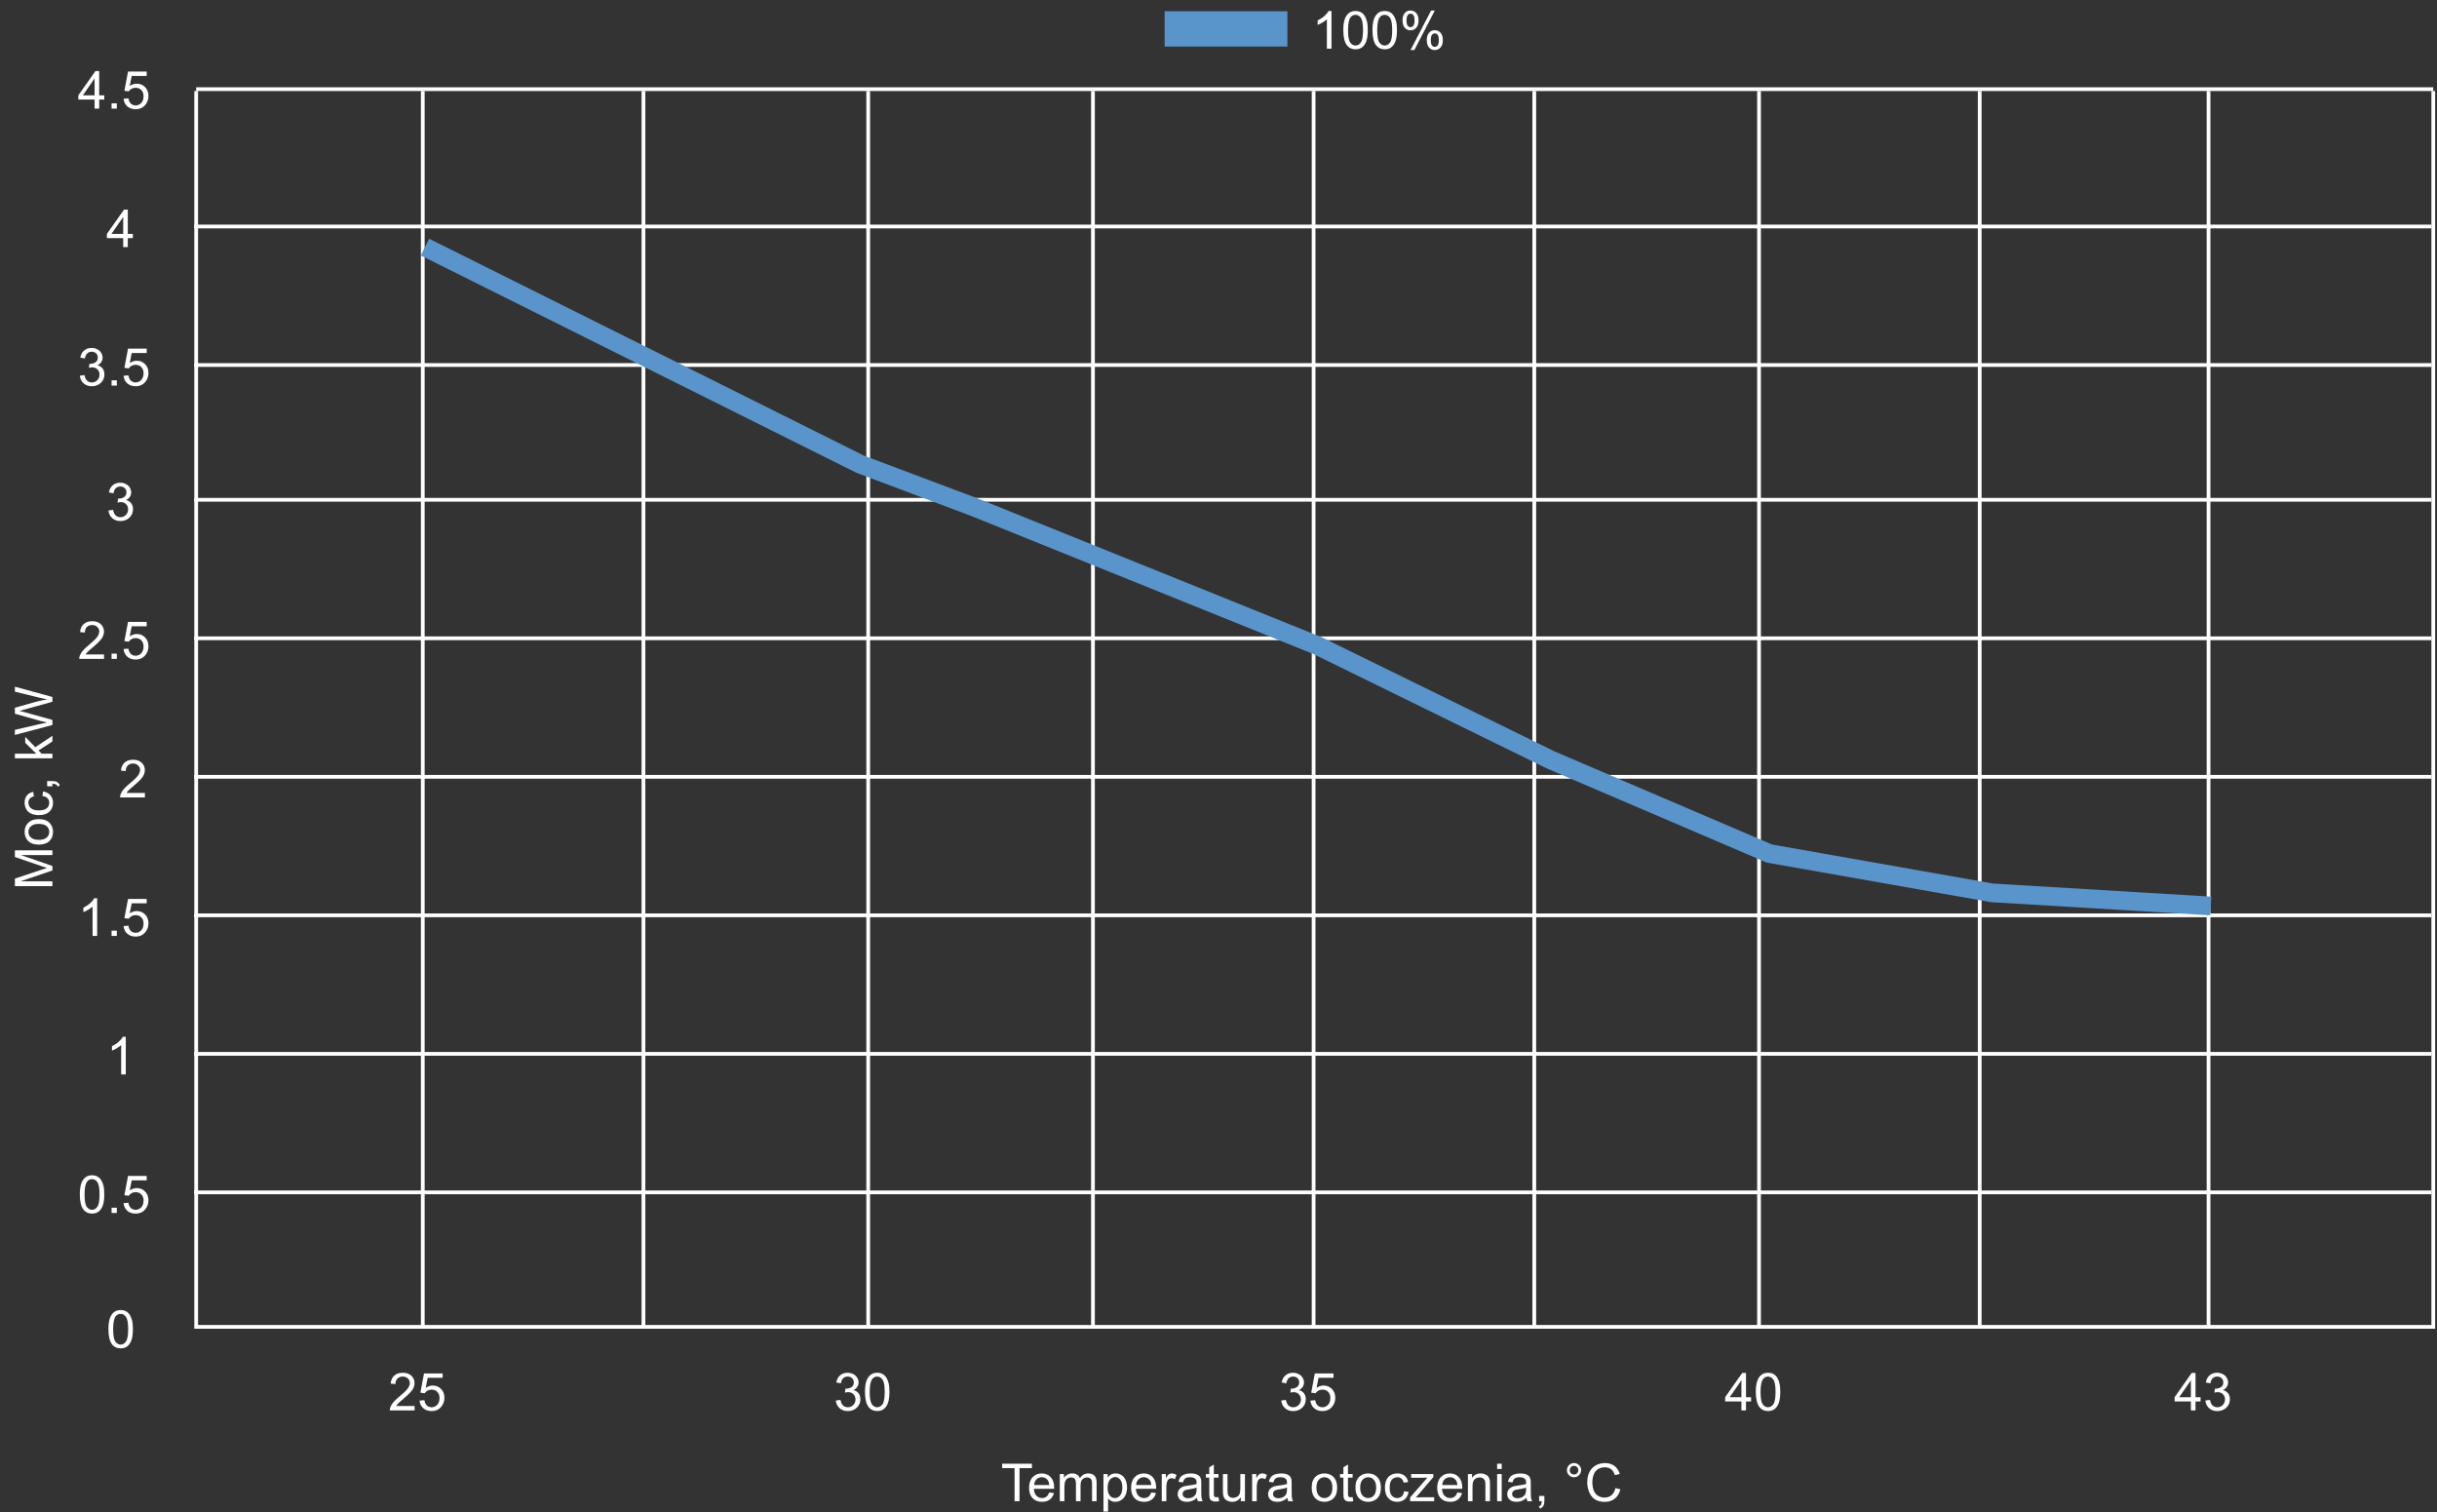 <svg width="651" height="404" viewBox="0 0 651 404" fill="none" xmlns="http://www.w3.org/2000/svg">
<rect x="0" y="0" width="651" height="404" fill="#333333" stroke="none"/>
<path d="M14 236.695L3.979 236.695L3.979 234.699L11.074 232.327C11.735 232.108 12.229 231.949 12.558 231.848C12.193 231.734 11.658 231.557 10.951 231.315L3.979 228.916L3.979 227.132L14 227.132L14 228.41L5.612 228.41L14 231.322L14 232.518L5.469 235.417L14 235.417L14 236.695ZM10.37 225.607C9.026 225.607 8.03 225.233 7.383 224.486C6.845 223.862 6.576 223.101 6.576 222.203C6.576 221.205 6.904 220.389 7.561 219.756C8.212 219.122 9.115 218.805 10.268 218.805C11.202 218.805 11.938 218.947 12.476 219.229C13.009 219.507 13.424 219.915 13.72 220.453C14.016 220.986 14.164 221.569 14.164 222.203C14.164 223.219 13.838 224.042 13.187 224.671C12.535 225.295 11.596 225.607 10.37 225.607ZM10.37 224.343C11.3 224.343 11.997 224.14 12.462 223.734C12.922 223.329 13.152 222.818 13.152 222.203C13.152 221.592 12.92 221.084 12.455 220.678C11.99 220.273 11.282 220.07 10.329 220.07C9.431 220.07 8.752 220.275 8.292 220.685C7.827 221.091 7.595 221.597 7.595 222.203C7.595 222.818 7.825 223.329 8.285 223.734C8.745 224.14 9.44 224.343 10.37 224.343ZM11.341 212.619L11.498 211.409C12.332 211.541 12.986 211.881 13.46 212.427C13.929 212.97 14.164 213.637 14.164 214.43C14.164 215.424 13.841 216.224 13.193 216.83C12.542 217.431 11.61 217.732 10.398 217.732C9.614 217.732 8.928 217.602 8.34 217.343C7.752 217.083 7.312 216.689 7.021 216.16C6.724 215.627 6.576 215.048 6.576 214.424C6.576 213.635 6.777 212.99 7.178 212.489C7.574 211.988 8.139 211.666 8.873 211.525L9.058 212.721C8.57 212.835 8.203 213.038 7.957 213.33C7.711 213.617 7.588 213.966 7.588 214.376C7.588 214.996 7.811 215.499 8.258 215.886C8.7 216.274 9.402 216.468 10.363 216.468C11.338 216.468 12.047 216.281 12.489 215.907C12.931 215.533 13.152 215.046 13.152 214.444C13.152 213.961 13.004 213.558 12.708 213.234C12.412 212.911 11.956 212.705 11.341 212.619ZM14 210.035L12.599 210.035L12.599 208.634L14 208.634C14.515 208.634 14.93 208.725 15.244 208.907C15.563 209.089 15.809 209.379 15.982 209.775L15.456 210.117C15.342 209.857 15.174 209.666 14.95 209.543C14.731 209.42 14.415 209.351 14 209.338L14 210.035ZM14 202.556L3.979 202.556L3.979 201.326L9.693 201.326L6.74 198.414L6.74 196.821L9.434 199.596L14 196.541L14 198.058L10.288 200.458L11.122 201.326L14 201.326L14 202.556ZM14 193.656L3.979 196.315L3.979 194.955L10.548 193.43C11.236 193.266 11.92 193.125 12.599 193.007C11.528 192.751 10.91 192.601 10.746 192.555L3.979 190.648L3.979 189.049L9.051 187.613C10.309 187.253 11.491 186.993 12.599 186.834C11.965 186.706 11.238 186.54 10.418 186.335L3.979 184.762L3.979 183.429L14 186.177L14 187.456L6.364 189.568C5.726 189.746 5.334 189.851 5.188 189.883C5.649 189.987 6.041 190.085 6.364 190.177L14 192.302L14 193.656Z" fill="white"/>
<line x1="52.398" y1="23.813" x2="650" y2="23.813" stroke="white"/>
<path d="M355.681 13H354.45V5.159C354.154 5.441 353.764 5.724 353.281 6.007C352.803 6.289 352.372 6.501 351.989 6.642V5.453C352.677 5.129 353.279 4.737 353.794 4.277C354.309 3.817 354.674 3.37 354.888 2.937H355.681V13ZM358.839 8.057C358.839 6.872 358.96 5.92 359.201 5.2C359.447 4.475 359.81 3.917 360.288 3.525C360.771 3.133 361.377 2.937 362.106 2.937C362.644 2.937 363.116 3.047 363.521 3.265C363.927 3.48 364.262 3.792 364.526 4.202C364.791 4.607 364.998 5.104 365.148 5.692C365.299 6.275 365.374 7.064 365.374 8.057C365.374 9.233 365.253 10.183 365.012 10.908C364.77 11.628 364.408 12.186 363.925 12.583C363.446 12.975 362.84 13.171 362.106 13.171C361.14 13.171 360.382 12.824 359.83 12.132C359.169 11.298 358.839 9.94 358.839 8.057ZM360.104 8.057C360.104 9.703 360.295 10.799 360.678 11.345C361.065 11.888 361.541 12.159 362.106 12.159C362.672 12.159 363.146 11.886 363.528 11.339C363.916 10.792 364.109 9.698 364.109 8.057C364.109 6.408 363.916 5.312 363.528 4.769C363.146 4.227 362.667 3.956 362.093 3.956C361.528 3.956 361.076 4.195 360.739 4.674C360.315 5.284 360.104 6.412 360.104 8.057ZM366.632 8.057C366.632 6.872 366.753 5.92 366.994 5.2C367.24 4.475 367.603 3.917 368.081 3.525C368.564 3.133 369.17 2.937 369.899 2.937C370.437 2.937 370.909 3.047 371.314 3.265C371.72 3.48 372.055 3.792 372.319 4.202C372.584 4.607 372.791 5.104 372.941 5.692C373.092 6.275 373.167 7.064 373.167 8.057C373.167 9.233 373.046 10.183 372.805 10.908C372.563 11.628 372.201 12.186 371.718 12.583C371.239 12.975 370.633 13.171 369.899 13.171C368.933 13.171 368.174 12.824 367.623 12.132C366.962 11.298 366.632 9.94 366.632 8.057ZM367.896 8.057C367.896 9.703 368.088 10.799 368.471 11.345C368.858 11.888 369.334 12.159 369.899 12.159C370.465 12.159 370.938 11.886 371.321 11.339C371.709 10.792 371.902 9.698 371.902 8.057C371.902 6.408 371.709 5.312 371.321 4.769C370.938 4.227 370.46 3.956 369.886 3.956C369.321 3.956 368.869 4.195 368.532 4.674C368.108 5.284 367.896 6.412 367.896 8.057ZM374.657 5.385C374.657 4.669 374.837 4.061 375.197 3.559C375.557 3.058 376.079 2.807 376.763 2.807C377.392 2.807 377.911 3.033 378.321 3.484C378.736 3.931 378.943 4.589 378.943 5.46C378.943 6.307 378.734 6.961 378.314 7.422C377.9 7.877 377.387 8.105 376.776 8.105C376.17 8.105 375.664 7.88 375.259 7.428C374.858 6.977 374.657 6.296 374.657 5.385ZM376.797 3.655C376.492 3.655 376.236 3.787 376.031 4.052C375.831 4.316 375.73 4.801 375.73 5.508C375.73 6.15 375.833 6.604 376.038 6.868C376.243 7.128 376.496 7.258 376.797 7.258C377.107 7.258 377.362 7.125 377.562 6.861C377.768 6.597 377.87 6.114 377.87 5.412C377.87 4.765 377.768 4.311 377.562 4.052C377.357 3.787 377.102 3.655 376.797 3.655ZM376.804 13.369L382.286 2.807H383.284L377.822 13.369H376.804ZM381.138 10.648C381.138 9.928 381.318 9.32 381.678 8.823C382.038 8.322 382.562 8.071 383.25 8.071C383.879 8.071 384.398 8.297 384.809 8.748C385.223 9.194 385.431 9.853 385.431 10.723C385.431 11.571 385.221 12.225 384.802 12.685C384.387 13.141 383.872 13.369 383.257 13.369C382.651 13.369 382.145 13.143 381.739 12.692C381.338 12.236 381.138 11.555 381.138 10.648ZM383.284 8.919C382.974 8.919 382.717 9.051 382.512 9.315C382.311 9.58 382.211 10.065 382.211 10.771C382.211 11.409 382.313 11.86 382.519 12.125C382.724 12.389 382.977 12.521 383.277 12.521C383.592 12.521 383.849 12.389 384.05 12.125C384.255 11.86 384.357 11.377 384.357 10.675C384.357 10.028 384.255 9.575 384.05 9.315C383.845 9.051 383.59 8.919 383.284 8.919Z" fill="white"/>
<rect x="311.109" y="3" width="32.797" height="9.442" fill="#5994CA"/>
<line x1="51.905" y1="60.5" x2="649.508" y2="60.5" stroke="white"/>
<line x1="52.404" y1="24.313" x2="52.404" y2="354.927" stroke="white"/>
<line x1="112.937" y1="24.313" x2="112.937" y2="354.927" stroke="white"/>
<line x1="171.883" y1="24.313" x2="171.883" y2="354.927" stroke="white"/>
<line x1="231.922" y1="24.313" x2="231.922" y2="354.927" stroke="white"/>
<line x1="291.96" y1="24.313" x2="291.96" y2="354.927" stroke="white"/>
<line x1="350.906" y1="24.313" x2="350.906" y2="354.927" stroke="white"/>
<line x1="409.854" y1="24.313" x2="409.854" y2="354.927" stroke="white"/>
<line x1="469.892" y1="24.313" x2="469.892" y2="354.927" stroke="white"/>
<line x1="528.839" y1="24.313" x2="528.839" y2="354.927" stroke="white"/>
<line x1="589.969" y1="24.313" x2="589.969" y2="354.927" stroke="white"/>
<line x1="650.007" y1="24.313" x2="650.007" y2="354.927" stroke="white"/>
<line x1="51.905" y1="97.5" x2="649.508" y2="97.5" stroke="white"/>
<line x1="51.905" y1="133.5" x2="649.508" y2="133.5" stroke="white"/>
<line x1="51.905" y1="170.5" x2="649.508" y2="170.5" stroke="white"/>
<line x1="51.905" y1="207.5" x2="649.508" y2="207.5" stroke="white"/>
<line x1="51.905" y1="244.5" x2="649.508" y2="244.5" stroke="white"/>
<line x1="51.905" y1="281.5" x2="649.508" y2="281.5" stroke="white"/>
<line x1="51.905" y1="318.5" x2="649.508" y2="318.5" stroke="white"/>
<line x1="52.398" y1="354.427" x2="650" y2="354.427" stroke="white"/>
<path d="M113.527 66L229.784 124L260.349 135.5L352.044 172.5L414.265 203L472.666 228L532.159 238.5L590.56 242" stroke="#5994CA" stroke-width="5"/>
<path d="M28.964 355.057C28.964 353.872 29.085 352.92 29.326 352.2C29.572 351.475 29.935 350.917 30.413 350.525C30.896 350.133 31.502 349.937 32.231 349.937C32.769 349.937 33.241 350.047 33.647 350.265C34.052 350.48 34.387 350.792 34.651 351.202C34.916 351.608 35.123 352.104 35.273 352.692C35.424 353.275 35.499 354.064 35.499 355.057C35.499 356.233 35.378 357.183 35.137 357.908C34.895 358.628 34.533 359.186 34.05 359.583C33.571 359.975 32.965 360.171 32.231 360.171C31.265 360.171 30.506 359.824 29.955 359.132C29.294 358.298 28.964 356.94 28.964 355.057ZM30.229 355.057C30.229 356.703 30.42 357.799 30.803 358.345C31.19 358.888 31.666 359.159 32.231 359.159C32.797 359.159 33.27 358.885 33.653 358.339C34.041 357.792 34.234 356.698 34.234 355.057C34.234 353.408 34.041 352.312 33.653 351.769C33.27 351.227 32.792 350.956 32.218 350.956C31.653 350.956 31.201 351.195 30.864 351.674C30.44 352.284 30.229 353.412 30.229 355.057Z" fill="white"/>
<path d="M21.322 319.057C21.322 317.872 21.443 316.92 21.685 316.2C21.931 315.475 22.293 314.917 22.771 314.525C23.255 314.133 23.861 313.937 24.59 313.937C25.128 313.937 25.599 314.047 26.005 314.265C26.41 314.48 26.745 314.792 27.01 315.202C27.274 315.608 27.481 316.104 27.632 316.692C27.782 317.275 27.857 318.064 27.857 319.057C27.857 320.233 27.737 321.183 27.495 321.908C27.254 322.628 26.891 323.186 26.408 323.583C25.93 323.975 25.324 324.171 24.59 324.171C23.624 324.171 22.865 323.824 22.314 323.132C21.653 322.298 21.322 320.94 21.322 319.057ZM22.587 319.057C22.587 320.703 22.778 321.799 23.161 322.345C23.549 322.888 24.025 323.159 24.59 323.159C25.155 323.159 25.629 322.885 26.012 322.339C26.399 321.792 26.593 320.698 26.593 319.057C26.593 317.408 26.399 316.312 26.012 315.769C25.629 315.227 25.15 314.956 24.576 314.956C24.011 314.956 23.56 315.195 23.223 315.674C22.799 316.284 22.587 317.412 22.587 319.057ZM29.806 324V322.598H31.207V324H29.806ZM33.012 321.375L34.304 321.265C34.399 321.894 34.62 322.368 34.967 322.687C35.318 323.002 35.739 323.159 36.231 323.159C36.824 323.159 37.325 322.936 37.735 322.489C38.145 322.042 38.351 321.45 38.351 320.712C38.351 320.01 38.152 319.456 37.756 319.051C37.364 318.645 36.849 318.442 36.211 318.442C35.815 318.442 35.457 318.533 35.138 318.716C34.819 318.893 34.568 319.126 34.386 319.413L33.23 319.262L34.201 314.115H39.185V315.291H35.185L34.645 317.984C35.247 317.565 35.878 317.355 36.539 317.355C37.414 317.355 38.152 317.658 38.754 318.264C39.355 318.871 39.656 319.65 39.656 320.602C39.656 321.509 39.392 322.293 38.863 322.954C38.221 323.765 37.343 324.171 36.231 324.171C35.32 324.171 34.575 323.915 33.996 323.405C33.422 322.895 33.094 322.218 33.012 321.375Z" fill="white"/>
<path d="M110.751 375.565V376.747H104.127C104.118 376.451 104.166 376.166 104.271 375.893C104.439 375.442 104.708 374.997 105.077 374.56C105.451 374.122 105.989 373.616 106.69 373.042C107.78 372.149 108.516 371.443 108.898 370.923C109.281 370.399 109.473 369.905 109.473 369.44C109.473 368.952 109.297 368.542 108.946 368.209C108.6 367.872 108.146 367.703 107.586 367.703C106.993 367.703 106.52 367.881 106.164 368.237C105.809 368.592 105.629 369.084 105.624 369.713L104.359 369.583C104.446 368.64 104.772 367.922 105.337 367.43C105.902 366.933 106.661 366.685 107.613 366.685C108.575 366.685 109.336 366.951 109.896 367.485C110.457 368.018 110.737 368.679 110.737 369.467C110.737 369.868 110.655 370.262 110.491 370.65C110.327 371.037 110.054 371.445 109.671 371.873C109.293 372.302 108.661 372.89 107.777 373.637C107.039 374.257 106.565 374.678 106.355 374.902C106.146 375.12 105.973 375.341 105.836 375.565H110.751ZM112.077 374.122L113.369 374.013C113.465 374.642 113.686 375.116 114.032 375.435C114.383 375.749 114.805 375.906 115.297 375.906C115.889 375.906 116.391 375.683 116.801 375.237C117.211 374.79 117.416 374.198 117.416 373.459C117.416 372.757 117.218 372.204 116.821 371.798C116.429 371.392 115.914 371.19 115.276 371.19C114.88 371.19 114.522 371.281 114.203 371.463C113.884 371.641 113.633 371.873 113.451 372.16L112.296 372.01L113.267 366.863H118.25V368.038H114.251L113.711 370.732C114.312 370.312 114.944 370.103 115.604 370.103C116.479 370.103 117.218 370.406 117.819 371.012C118.421 371.618 118.722 372.397 118.722 373.35C118.722 374.257 118.457 375.041 117.929 375.701C117.286 376.513 116.409 376.918 115.297 376.918C114.385 376.918 113.64 376.663 113.062 376.153C112.487 375.642 112.159 374.965 112.077 374.122Z" fill="white"/>
<path d="M223.276 374.102L224.507 373.938C224.648 374.635 224.887 375.139 225.225 375.448C225.566 375.754 225.981 375.906 226.469 375.906C227.048 375.906 227.535 375.706 227.932 375.305C228.333 374.904 228.533 374.407 228.533 373.815C228.533 373.25 228.349 372.785 227.979 372.42C227.61 372.051 227.141 371.866 226.571 371.866C226.339 371.866 226.049 371.912 225.703 372.003L225.84 370.923C225.922 370.932 225.988 370.937 226.038 370.937C226.562 370.937 227.034 370.8 227.453 370.527C227.872 370.253 228.082 369.832 228.082 369.262C228.082 368.811 227.929 368.437 227.624 368.141C227.319 367.845 226.924 367.697 226.441 367.697C225.963 367.697 225.564 367.847 225.245 368.148C224.926 368.448 224.721 368.9 224.63 369.501L223.399 369.282C223.55 368.458 223.892 367.82 224.425 367.368C224.958 366.913 225.621 366.685 226.414 366.685C226.961 366.685 227.465 366.803 227.925 367.04C228.385 367.273 228.736 367.592 228.978 367.997C229.224 368.403 229.347 368.834 229.347 369.289C229.347 369.722 229.23 370.116 228.998 370.472C228.766 370.827 228.422 371.11 227.966 371.32C228.558 371.456 229.019 371.741 229.347 372.174C229.675 372.602 229.839 373.14 229.839 373.787C229.839 374.662 229.52 375.405 228.882 376.016C228.244 376.622 227.437 376.925 226.462 376.925C225.582 376.925 224.851 376.663 224.268 376.139C223.689 375.615 223.358 374.936 223.276 374.102ZM231.062 371.805C231.062 370.62 231.183 369.668 231.425 368.948C231.671 368.223 232.033 367.665 232.512 367.273C232.995 366.881 233.601 366.685 234.33 366.685C234.868 366.685 235.34 366.794 235.745 367.013C236.151 367.227 236.486 367.539 236.75 367.949C237.014 368.355 237.222 368.852 237.372 369.44C237.522 370.023 237.598 370.811 237.598 371.805C237.598 372.981 237.477 373.931 237.235 374.656C236.994 375.376 236.632 375.934 236.148 376.33C235.67 376.722 235.064 376.918 234.33 376.918C233.364 376.918 232.605 376.572 232.054 375.879C231.393 375.045 231.062 373.687 231.062 371.805ZM232.327 371.805C232.327 373.45 232.519 374.546 232.901 375.093C233.289 375.635 233.765 375.906 234.33 375.906C234.895 375.906 235.369 375.633 235.752 375.086C236.139 374.539 236.333 373.446 236.333 371.805C236.333 370.155 236.139 369.059 235.752 368.517C235.369 367.975 234.891 367.703 234.316 367.703C233.751 367.703 233.3 367.943 232.963 368.421C232.539 369.032 232.327 370.16 232.327 371.805Z" fill="white"/>
<path d="M342.262 374.102L343.492 373.938C343.633 374.635 343.873 375.139 344.21 375.448C344.552 375.754 344.966 375.906 345.454 375.906C346.033 375.906 346.521 375.706 346.917 375.305C347.318 374.904 347.519 374.407 347.519 373.815C347.519 373.25 347.334 372.785 346.965 372.42C346.596 372.051 346.126 371.866 345.557 371.866C345.324 371.866 345.035 371.912 344.688 372.003L344.825 370.923C344.907 370.932 344.973 370.937 345.023 370.937C345.548 370.937 346.019 370.8 346.438 370.527C346.858 370.253 347.067 369.832 347.067 369.262C347.067 368.811 346.915 368.437 346.609 368.141C346.304 367.845 345.91 367.697 345.427 367.697C344.948 367.697 344.549 367.847 344.23 368.148C343.911 368.448 343.706 368.9 343.615 369.501L342.385 369.282C342.535 368.458 342.877 367.82 343.41 367.368C343.943 366.913 344.606 366.685 345.399 366.685C345.946 366.685 346.45 366.803 346.91 367.04C347.37 367.273 347.721 367.592 347.963 367.997C348.209 368.403 348.332 368.834 348.332 369.289C348.332 369.722 348.216 370.116 347.983 370.472C347.751 370.827 347.407 371.11 346.951 371.32C347.544 371.456 348.004 371.741 348.332 372.174C348.66 372.602 348.824 373.14 348.824 373.787C348.824 374.662 348.505 375.405 347.867 376.016C347.229 376.622 346.423 376.925 345.447 376.925C344.568 376.925 343.836 376.663 343.253 376.139C342.674 375.615 342.344 374.936 342.262 374.102ZM350.048 374.122L351.34 374.013C351.436 374.642 351.657 375.116 352.003 375.435C352.354 375.749 352.775 375.906 353.268 375.906C353.86 375.906 354.361 375.683 354.771 375.237C355.182 374.79 355.387 374.198 355.387 373.459C355.387 372.757 355.188 372.204 354.792 371.798C354.4 371.392 353.885 371.19 353.247 371.19C352.851 371.19 352.493 371.281 352.174 371.463C351.855 371.641 351.604 371.873 351.422 372.16L350.267 372.01L351.237 366.863H356.221V368.038H352.222L351.682 370.732C352.283 370.312 352.914 370.103 353.575 370.103C354.45 370.103 355.188 370.406 355.79 371.012C356.392 371.618 356.692 372.397 356.692 373.35C356.692 374.257 356.428 375.041 355.899 375.701C355.257 376.513 354.38 376.918 353.268 376.918C352.356 376.918 351.611 376.663 351.032 376.153C350.458 375.642 350.13 374.965 350.048 374.122Z" fill="white"/>
<path d="M465.185 376.747V374.348H460.837V373.22L465.41 366.726H466.415V373.22H467.769V374.348H466.415V376.747H465.185ZM465.185 373.22V368.701L462.047 373.22H465.185ZM469.033 371.805C469.033 370.62 469.154 369.668 469.396 368.948C469.642 368.223 470.004 367.665 470.482 367.273C470.965 366.881 471.572 366.685 472.301 366.685C472.839 366.685 473.31 366.794 473.716 367.013C474.121 367.227 474.456 367.539 474.721 367.949C474.985 368.355 475.192 368.852 475.343 369.44C475.493 370.023 475.568 370.811 475.568 371.805C475.568 372.981 475.448 373.931 475.206 374.656C474.965 375.376 474.602 375.934 474.119 376.33C473.641 376.722 473.035 376.918 472.301 376.918C471.335 376.918 470.576 376.572 470.024 375.879C469.364 375.045 469.033 373.687 469.033 371.805ZM470.298 371.805C470.298 373.45 470.489 374.546 470.872 375.093C471.259 375.635 471.736 375.906 472.301 375.906C472.866 375.906 473.34 375.633 473.723 375.086C474.11 374.539 474.304 373.446 474.304 371.805C474.304 370.155 474.11 369.059 473.723 368.517C473.34 367.975 472.861 367.703 472.287 367.703C471.722 367.703 471.271 367.943 470.934 368.421C470.51 369.032 470.298 370.16 470.298 371.805Z" fill="white"/>
<path d="M585.261 376.747V374.348H580.913V373.22L585.486 366.726H586.491V373.22H587.845V374.348H586.491V376.747H585.261ZM585.261 373.22V368.701L582.123 373.22H585.261ZM589.116 374.102L590.347 373.938C590.488 374.635 590.727 375.139 591.064 375.448C591.406 375.754 591.821 375.906 592.309 375.906C592.887 375.906 593.375 375.706 593.771 375.305C594.173 374.904 594.373 374.407 594.373 373.815C594.373 373.25 594.188 372.785 593.819 372.42C593.45 372.051 592.981 371.866 592.411 371.866C592.179 371.866 591.889 371.912 591.543 372.003L591.68 370.923C591.762 370.932 591.828 370.937 591.878 370.937C592.402 370.937 592.874 370.8 593.293 370.527C593.712 370.253 593.922 369.832 593.922 369.262C593.922 368.811 593.769 368.437 593.464 368.141C593.159 367.845 592.764 367.697 592.281 367.697C591.803 367.697 591.404 367.847 591.085 368.148C590.766 368.448 590.561 368.9 590.47 369.501L589.239 369.282C589.39 368.458 589.731 367.82 590.265 367.368C590.798 366.913 591.461 366.685 592.254 366.685C592.801 366.685 593.304 366.803 593.765 367.04C594.225 367.273 594.576 367.592 594.817 367.997C595.063 368.403 595.187 368.834 595.187 369.289C595.187 369.722 595.07 370.116 594.838 370.472C594.605 370.827 594.261 371.11 593.806 371.32C594.398 371.456 594.858 371.741 595.187 372.174C595.515 372.602 595.679 373.14 595.679 373.787C595.679 374.662 595.36 375.405 594.722 376.016C594.084 376.622 593.277 376.925 592.302 376.925C591.422 376.925 590.691 376.663 590.107 376.139C589.529 375.615 589.198 374.936 589.116 374.102Z" fill="white"/>
<path d="M27.789 174.817V176H21.165C21.156 175.704 21.204 175.419 21.309 175.145C21.477 174.694 21.746 174.25 22.115 173.812C22.489 173.375 23.027 172.869 23.729 172.295C24.818 171.401 25.554 170.695 25.936 170.176C26.319 169.651 26.511 169.157 26.511 168.692C26.511 168.205 26.335 167.794 25.984 167.462C25.638 167.124 25.185 166.956 24.624 166.956C24.032 166.956 23.558 167.134 23.202 167.489C22.847 167.844 22.667 168.337 22.662 168.966L21.398 168.836C21.484 167.892 21.81 167.175 22.375 166.682C22.94 166.186 23.699 165.937 24.651 165.937C25.613 165.937 26.374 166.204 26.935 166.737C27.495 167.27 27.775 167.931 27.775 168.719C27.775 169.121 27.693 169.515 27.529 169.902C27.365 170.289 27.092 170.697 26.709 171.126C26.331 171.554 25.7 172.142 24.815 172.889C24.077 173.509 23.603 173.931 23.394 174.154C23.184 174.373 23.011 174.594 22.874 174.817H27.789ZM29.806 176V174.598H31.207V176H29.806ZM33.012 173.375L34.304 173.265C34.399 173.894 34.62 174.368 34.967 174.687C35.318 175.002 35.739 175.159 36.231 175.159C36.824 175.159 37.325 174.936 37.735 174.489C38.145 174.042 38.351 173.45 38.351 172.712C38.351 172.01 38.152 171.456 37.756 171.051C37.364 170.645 36.849 170.442 36.211 170.442C35.815 170.442 35.457 170.533 35.138 170.716C34.819 170.893 34.568 171.126 34.386 171.413L33.23 171.262L34.201 166.115H39.185V167.291H35.185L34.645 169.984C35.247 169.565 35.878 169.355 36.539 169.355C37.414 169.355 38.152 169.658 38.754 170.264C39.355 170.871 39.656 171.65 39.656 172.602C39.656 173.509 39.392 174.293 38.863 174.954C38.221 175.765 37.343 176.171 36.231 176.171C35.32 176.171 34.575 175.915 33.996 175.405C33.422 174.895 33.094 174.218 33.012 173.375Z" fill="white"/>
<path d="M28.971 136.354L30.201 136.19C30.342 136.887 30.582 137.391 30.919 137.701C31.261 138.006 31.675 138.159 32.163 138.159C32.742 138.159 33.23 137.958 33.626 137.557C34.027 137.156 34.227 136.66 34.227 136.067C34.227 135.502 34.043 135.037 33.674 134.673C33.305 134.303 32.835 134.119 32.266 134.119C32.033 134.119 31.744 134.164 31.398 134.256L31.534 133.176C31.616 133.185 31.682 133.189 31.732 133.189C32.257 133.189 32.728 133.052 33.148 132.779C33.567 132.506 33.776 132.084 33.776 131.514C33.776 131.063 33.624 130.69 33.318 130.393C33.013 130.097 32.619 129.949 32.136 129.949C31.657 129.949 31.259 130.099 30.939 130.4C30.62 130.701 30.415 131.152 30.324 131.754L29.094 131.535C29.244 130.71 29.586 130.072 30.119 129.621C30.652 129.165 31.315 128.937 32.108 128.937C32.655 128.937 33.159 129.056 33.619 129.293C34.079 129.525 34.43 129.844 34.672 130.25C34.918 130.655 35.041 131.086 35.041 131.542C35.041 131.975 34.925 132.369 34.692 132.724C34.46 133.08 34.116 133.362 33.66 133.572C34.253 133.709 34.713 133.994 35.041 134.427C35.369 134.855 35.533 135.393 35.533 136.04C35.533 136.915 35.214 137.658 34.576 138.268C33.938 138.874 33.132 139.177 32.156 139.177C31.277 139.177 30.545 138.915 29.962 138.391C29.383 137.867 29.053 137.188 28.971 136.354Z" fill="white"/>
<path d="M32.908 66V63.6H28.561V62.472L33.134 55.978H34.139V62.472H35.492V63.6H34.139V66H32.908ZM32.908 62.472V57.954L29.77 62.472H32.908Z" fill="white"/>
<path d="M21.329 100.354L22.56 100.19C22.701 100.887 22.94 101.391 23.277 101.701C23.619 102.006 24.034 102.159 24.521 102.159C25.1 102.159 25.588 101.958 25.984 101.557C26.385 101.156 26.586 100.66 26.586 100.067C26.586 99.502 26.401 99.037 26.032 98.673C25.663 98.303 25.194 98.119 24.624 98.119C24.392 98.119 24.102 98.165 23.756 98.256L23.893 97.175C23.975 97.185 24.041 97.189 24.091 97.189C24.615 97.189 25.087 97.052 25.506 96.779C25.925 96.506 26.135 96.084 26.135 95.514C26.135 95.063 25.982 94.689 25.677 94.393C25.371 94.097 24.977 93.949 24.494 93.949C24.016 93.949 23.617 94.099 23.298 94.4C22.979 94.701 22.774 95.152 22.683 95.754L21.452 95.535C21.602 94.71 21.944 94.072 22.477 93.621C23.011 93.165 23.674 92.937 24.467 92.937C25.014 92.937 25.517 93.056 25.977 93.293C26.438 93.525 26.789 93.844 27.03 94.25C27.276 94.655 27.399 95.086 27.399 95.542C27.399 95.975 27.283 96.369 27.051 96.724C26.818 97.08 26.474 97.362 26.019 97.572C26.611 97.709 27.071 97.994 27.399 98.427C27.727 98.855 27.892 99.393 27.892 100.04C27.892 100.915 27.573 101.658 26.935 102.268C26.297 102.874 25.49 103.177 24.515 103.177C23.635 103.177 22.904 102.915 22.32 102.391C21.741 101.867 21.411 101.188 21.329 100.354ZM29.806 103V101.598H31.207V103H29.806ZM33.012 100.375L34.304 100.265C34.399 100.894 34.62 101.368 34.967 101.687C35.318 102.002 35.739 102.159 36.231 102.159C36.824 102.159 37.325 101.936 37.735 101.489C38.145 101.042 38.351 100.45 38.351 99.712C38.351 99.01 38.152 98.456 37.756 98.05C37.364 97.645 36.849 97.442 36.211 97.442C35.815 97.442 35.457 97.533 35.138 97.716C34.819 97.893 34.568 98.126 34.386 98.413L33.23 98.263L34.201 93.115H39.185V94.291H35.185L34.645 96.984C35.247 96.565 35.878 96.355 36.539 96.355C37.414 96.355 38.152 96.658 38.754 97.264C39.355 97.871 39.656 98.65 39.656 99.602C39.656 100.509 39.392 101.293 38.863 101.954C38.221 102.765 37.343 103.171 36.231 103.171C35.32 103.171 34.575 102.915 33.996 102.405C33.422 101.895 33.094 101.218 33.012 100.375Z" fill="white"/>
<path d="M25.267 29V26.6H20.919V25.472L25.492 18.978H26.497V25.472H27.851V26.6H26.497V29H25.267ZM25.267 25.472V20.954L22.129 25.472H25.267ZM29.806 29V27.598H31.207V29H29.806ZM33.012 26.375L34.304 26.265C34.399 26.894 34.62 27.368 34.967 27.687C35.318 28.002 35.739 28.159 36.231 28.159C36.824 28.159 37.325 27.936 37.735 27.489C38.145 27.042 38.351 26.45 38.351 25.712C38.351 25.01 38.152 24.456 37.756 24.05C37.364 23.645 36.849 23.442 36.211 23.442C35.815 23.442 35.457 23.533 35.138 23.716C34.819 23.893 34.568 24.126 34.386 24.413L33.23 24.262L34.201 19.115H39.185V20.291H35.185L34.645 22.984C35.247 22.565 35.878 22.355 36.539 22.355C37.414 22.355 38.152 22.658 38.754 23.264C39.355 23.87 39.656 24.65 39.656 25.602C39.656 26.509 39.392 27.293 38.863 27.954C38.221 28.765 37.343 29.171 36.231 29.171C35.32 29.171 34.575 28.915 33.996 28.405C33.422 27.895 33.094 27.218 33.012 26.375Z" fill="white"/>
<path d="M38.705 211.817V213H32.081C32.072 212.704 32.12 212.419 32.225 212.145C32.393 211.694 32.662 211.25 33.031 210.812C33.405 210.375 33.943 209.869 34.645 209.295C35.734 208.401 36.47 207.695 36.852 207.176C37.235 206.651 37.427 206.157 37.427 205.692C37.427 205.205 37.251 204.794 36.9 204.462C36.554 204.124 36.101 203.956 35.54 203.956C34.948 203.956 34.474 204.134 34.118 204.489C33.763 204.844 33.583 205.337 33.578 205.966L32.313 205.836C32.4 204.892 32.726 204.175 33.291 203.682C33.856 203.186 34.615 202.937 35.567 202.937C36.529 202.937 37.29 203.204 37.851 203.737C38.411 204.27 38.691 204.931 38.691 205.719C38.691 206.121 38.609 206.515 38.445 206.902C38.281 207.289 38.008 207.697 37.625 208.126C37.247 208.554 36.616 209.142 35.731 209.889C34.993 210.509 34.519 210.931 34.31 211.154C34.1 211.373 33.927 211.594 33.79 211.817H38.705Z" fill="white"/>
<path d="M25.957 250H24.727V242.159C24.43 242.441 24.041 242.724 23.558 243.007C23.079 243.289 22.648 243.501 22.266 243.642V242.453C22.954 242.129 23.555 241.737 24.07 241.277C24.585 240.817 24.95 240.37 25.164 239.937H25.957V250ZM29.806 250V248.598H31.207V250H29.806ZM33.012 247.375L34.304 247.265C34.399 247.894 34.62 248.368 34.967 248.687C35.318 249.002 35.739 249.159 36.231 249.159C36.824 249.159 37.325 248.936 37.735 248.489C38.145 248.042 38.351 247.45 38.351 246.712C38.351 246.01 38.152 245.456 37.756 245.051C37.364 244.645 36.849 244.442 36.211 244.442C35.815 244.442 35.457 244.533 35.138 244.716C34.819 244.893 34.568 245.126 34.386 245.413L33.23 245.262L34.201 240.115H39.185V241.291H35.185L34.645 243.984C35.247 243.565 35.878 243.355 36.539 243.355C37.414 243.355 38.152 243.658 38.754 244.264C39.355 244.871 39.656 245.65 39.656 246.602C39.656 247.509 39.392 248.293 38.863 248.954C38.221 249.765 37.343 250.171 36.231 250.171C35.32 250.171 34.575 249.915 33.996 249.405C33.422 248.895 33.094 248.218 33.012 247.375Z" fill="white"/>
<path d="M33.599 287H32.368V279.159C32.072 279.441 31.682 279.724 31.199 280.007C30.721 280.289 30.29 280.501 29.907 280.642V279.453C30.595 279.129 31.197 278.737 31.712 278.277C32.227 277.817 32.592 277.37 32.806 276.937H33.599V287Z" fill="white"/>
<path d="M271.02 401V392.161H267.718V390.978H275.662V392.161H272.346V401H271.02ZM280.283 398.662L281.554 398.819C281.354 399.562 280.982 400.138 280.44 400.549C279.898 400.959 279.205 401.164 278.362 401.164C277.3 401.164 276.457 400.838 275.833 400.186C275.213 399.53 274.903 398.612 274.903 397.431C274.903 396.21 275.217 395.262 275.846 394.588C276.475 393.913 277.291 393.576 278.294 393.576C279.264 393.576 280.057 393.906 280.673 394.567C281.288 395.228 281.595 396.158 281.595 397.356C281.595 397.429 281.593 397.538 281.589 397.684H276.175C276.22 398.482 276.446 399.093 276.851 399.516C277.257 399.94 277.763 400.152 278.369 400.152C278.82 400.152 279.205 400.034 279.524 399.797C279.843 399.56 280.096 399.181 280.283 398.662ZM276.243 396.673H280.297C280.242 396.062 280.087 395.604 279.832 395.299C279.44 394.825 278.932 394.588 278.307 394.588C277.742 394.588 277.266 394.777 276.879 395.155C276.496 395.533 276.284 396.039 276.243 396.673ZM283.106 401V393.74H284.207V394.759C284.435 394.403 284.738 394.118 285.116 393.904C285.494 393.685 285.925 393.576 286.408 393.576C286.946 393.576 287.385 393.688 287.727 393.911C288.074 394.134 288.317 394.446 288.459 394.847C289.033 394 289.78 393.576 290.701 393.576C291.421 393.576 291.975 393.776 292.362 394.177C292.749 394.574 292.943 395.187 292.943 396.016V401H291.719V396.427C291.719 395.934 291.678 395.581 291.596 395.367C291.519 395.148 291.375 394.973 291.166 394.841C290.956 394.708 290.71 394.642 290.427 394.642C289.917 394.642 289.493 394.813 289.156 395.155C288.819 395.492 288.65 396.035 288.65 396.782V401H287.42V396.283C287.42 395.736 287.319 395.326 287.119 395.052C286.918 394.779 286.59 394.642 286.134 394.642C285.788 394.642 285.467 394.733 285.171 394.916C284.879 395.098 284.667 395.365 284.535 395.716C284.403 396.066 284.337 396.572 284.337 397.233V401H283.106ZM294.768 403.782V393.74H295.889V394.683C296.154 394.314 296.452 394.038 296.785 393.856C297.118 393.669 297.521 393.576 297.995 393.576C298.615 393.576 299.161 393.735 299.635 394.054C300.109 394.373 300.467 394.825 300.709 395.408C300.95 395.987 301.071 396.622 301.071 397.315C301.071 398.058 300.937 398.728 300.668 399.325C300.403 399.917 300.016 400.373 299.506 400.692C299 401.007 298.467 401.164 297.906 401.164C297.496 401.164 297.127 401.077 296.799 400.904C296.475 400.731 296.208 400.512 295.999 400.248V403.782H294.768ZM295.883 397.411C295.883 398.345 296.072 399.036 296.45 399.482C296.828 399.929 297.286 400.152 297.824 400.152C298.371 400.152 298.838 399.922 299.225 399.462C299.617 398.997 299.813 398.279 299.813 397.308C299.813 396.383 299.622 395.691 299.239 395.23C298.861 394.77 298.407 394.54 297.879 394.54C297.355 394.54 296.89 394.786 296.484 395.278C296.083 395.766 295.883 396.477 295.883 397.411ZM307.531 398.662L308.802 398.819C308.602 399.562 308.231 400.138 307.688 400.549C307.146 400.959 306.453 401.164 305.61 401.164C304.548 401.164 303.705 400.838 303.081 400.186C302.461 399.53 302.151 398.612 302.151 397.431C302.151 396.21 302.466 395.262 303.094 394.588C303.723 393.913 304.539 393.576 305.542 393.576C306.512 393.576 307.305 393.906 307.921 394.567C308.536 395.228 308.843 396.158 308.843 397.356C308.843 397.429 308.841 397.538 308.837 397.684H303.423C303.468 398.482 303.694 399.093 304.099 399.516C304.505 399.94 305.011 400.152 305.617 400.152C306.068 400.152 306.453 400.034 306.772 399.797C307.091 399.56 307.344 399.181 307.531 398.662ZM303.491 396.673H307.545C307.49 396.062 307.335 395.604 307.08 395.299C306.688 394.825 306.18 394.588 305.555 394.588C304.99 394.588 304.514 394.777 304.127 395.155C303.744 395.533 303.532 396.039 303.491 396.673ZM310.341 401V393.74H311.448V394.841C311.731 394.326 311.99 393.986 312.227 393.822C312.469 393.658 312.733 393.576 313.02 393.576C313.435 393.576 313.856 393.708 314.285 393.972L313.861 395.114C313.56 394.936 313.259 394.847 312.959 394.847C312.69 394.847 312.448 394.929 312.234 395.094C312.02 395.253 311.867 395.476 311.776 395.763C311.639 396.201 311.571 396.679 311.571 397.199V401H310.341ZM319.754 400.104C319.298 400.492 318.858 400.765 318.434 400.925C318.015 401.084 317.564 401.164 317.081 401.164C316.283 401.164 315.67 400.97 315.242 400.583C314.814 400.191 314.599 399.692 314.599 399.086C314.599 398.73 314.679 398.407 314.839 398.115C315.003 397.819 315.215 397.582 315.474 397.404C315.739 397.226 316.035 397.092 316.363 397.001C316.605 396.937 316.969 396.875 317.457 396.816C318.45 396.698 319.182 396.556 319.651 396.392C319.656 396.224 319.658 396.117 319.658 396.071C319.658 395.57 319.542 395.217 319.309 395.011C318.995 394.733 318.528 394.594 317.908 394.594C317.329 394.594 316.901 394.697 316.623 394.902C316.349 395.103 316.147 395.46 316.014 395.975L314.811 395.811C314.921 395.296 315.101 394.882 315.351 394.567C315.602 394.248 315.964 394.004 316.438 393.836C316.912 393.663 317.461 393.576 318.086 393.576C318.705 393.576 319.209 393.649 319.596 393.795C319.984 393.941 320.269 394.125 320.451 394.348C320.633 394.567 320.761 394.845 320.834 395.182C320.875 395.392 320.895 395.77 320.895 396.317V397.958C320.895 399.102 320.92 399.826 320.97 400.132C321.025 400.432 321.13 400.722 321.285 401H320C319.872 400.745 319.79 400.446 319.754 400.104ZM319.651 397.356C319.204 397.538 318.535 397.693 317.641 397.821C317.135 397.894 316.778 397.976 316.568 398.067C316.358 398.158 316.197 398.293 316.083 398.47C315.969 398.644 315.912 398.837 315.912 399.052C315.912 399.38 316.035 399.653 316.281 399.872C316.532 400.091 316.896 400.2 317.375 400.2C317.849 400.2 318.27 400.097 318.639 399.892C319.008 399.683 319.28 399.398 319.453 399.038C319.585 398.76 319.651 398.35 319.651 397.807V397.356ZM325.496 399.899L325.674 400.986C325.327 401.059 325.017 401.095 324.744 401.095C324.297 401.095 323.951 401.025 323.705 400.884C323.459 400.742 323.286 400.558 323.185 400.33C323.085 400.097 323.035 399.612 323.035 398.874V394.697H322.133V393.74H323.035V391.942L324.258 391.204V393.74H325.496V394.697H324.258V398.942C324.258 399.293 324.279 399.519 324.32 399.619C324.366 399.719 324.436 399.799 324.532 399.858C324.632 399.917 324.773 399.947 324.956 399.947C325.092 399.947 325.272 399.931 325.496 399.899ZM331.464 401V399.933C330.898 400.754 330.131 401.164 329.16 401.164C328.731 401.164 328.33 401.082 327.957 400.918C327.588 400.754 327.312 400.549 327.13 400.302C326.952 400.052 326.827 399.747 326.754 399.386C326.703 399.145 326.678 398.762 326.678 398.238V393.74H327.909V397.766C327.909 398.409 327.934 398.842 327.984 399.065C328.062 399.389 328.226 399.644 328.476 399.831C328.727 400.013 329.037 400.104 329.406 400.104C329.775 400.104 330.121 400.011 330.445 399.824C330.769 399.633 330.996 399.375 331.129 399.052C331.265 398.723 331.334 398.249 331.334 397.63V393.74H332.564V401H331.464ZM334.485 401V393.74H335.592V394.841C335.875 394.326 336.135 393.986 336.372 393.822C336.613 393.658 336.878 393.576 337.165 393.576C337.579 393.576 338.001 393.708 338.429 393.972L338.006 395.114C337.705 394.936 337.404 394.847 337.103 394.847C336.834 394.847 336.593 394.929 336.379 395.094C336.164 395.253 336.012 395.476 335.921 395.763C335.784 396.201 335.716 396.679 335.716 397.199V401H334.485ZM343.898 400.104C343.442 400.492 343.003 400.765 342.579 400.925C342.16 401.084 341.708 401.164 341.225 401.164C340.428 401.164 339.815 400.97 339.386 400.583C338.958 400.191 338.744 399.692 338.744 399.086C338.744 398.73 338.824 398.407 338.983 398.115C339.147 397.819 339.359 397.582 339.619 397.404C339.883 397.226 340.179 397.092 340.508 397.001C340.749 396.937 341.114 396.875 341.601 396.816C342.595 396.698 343.326 396.556 343.796 396.392C343.8 396.224 343.802 396.117 343.802 396.071C343.802 395.57 343.686 395.217 343.454 395.011C343.139 394.733 342.672 394.594 342.052 394.594C341.474 394.594 341.045 394.697 340.767 394.902C340.494 395.103 340.291 395.46 340.159 395.975L338.956 395.811C339.065 395.296 339.245 394.882 339.496 394.567C339.746 394.248 340.109 394.004 340.583 393.836C341.057 393.663 341.606 393.576 342.23 393.576C342.85 393.576 343.354 393.649 343.741 393.795C344.128 393.941 344.413 394.125 344.595 394.348C344.778 394.567 344.905 394.845 344.978 395.182C345.019 395.392 345.04 395.77 345.04 396.317V397.958C345.04 399.102 345.065 399.826 345.115 400.132C345.17 400.432 345.274 400.722 345.429 401H344.144C344.017 400.745 343.935 400.446 343.898 400.104ZM343.796 397.356C343.349 397.538 342.679 397.693 341.786 397.821C341.28 397.894 340.922 397.976 340.713 398.067C340.503 398.158 340.341 398.293 340.227 398.47C340.113 398.644 340.056 398.837 340.056 399.052C340.056 399.38 340.179 399.653 340.425 399.872C340.676 400.091 341.041 400.2 341.519 400.2C341.993 400.2 342.415 400.097 342.784 399.892C343.153 399.683 343.424 399.398 343.597 399.038C343.73 398.76 343.796 398.35 343.796 397.807V397.356ZM350.392 397.37C350.392 396.025 350.766 395.03 351.513 394.383C352.138 393.845 352.899 393.576 353.797 393.576C354.795 393.576 355.61 393.904 356.244 394.56C356.877 395.212 357.194 396.114 357.194 397.267C357.194 398.202 357.053 398.938 356.77 399.475C356.492 400.009 356.084 400.423 355.547 400.719C355.013 401.016 354.43 401.164 353.797 401.164C352.78 401.164 351.958 400.838 351.329 400.186C350.704 399.535 350.392 398.596 350.392 397.37ZM351.657 397.37C351.657 398.3 351.86 398.997 352.265 399.462C352.671 399.922 353.181 400.152 353.797 400.152C354.407 400.152 354.915 399.92 355.321 399.455C355.727 398.99 355.929 398.281 355.929 397.329C355.929 396.431 355.724 395.752 355.314 395.292C354.909 394.827 354.403 394.594 353.797 394.594C353.181 394.594 352.671 394.825 352.265 395.285C351.86 395.745 351.657 396.44 351.657 397.37ZM361.33 399.899L361.508 400.986C361.161 401.059 360.851 401.095 360.578 401.095C360.131 401.095 359.785 401.025 359.539 400.884C359.293 400.742 359.12 400.558 359.019 400.33C358.919 400.097 358.869 399.612 358.869 398.874V394.697H357.967V393.74H358.869V391.942L360.092 391.204V393.74H361.33V394.697H360.092V398.942C360.092 399.293 360.113 399.519 360.154 399.619C360.2 399.719 360.27 399.799 360.366 399.858C360.466 399.917 360.607 399.947 360.79 399.947C360.926 399.947 361.106 399.931 361.33 399.899ZM362.082 397.37C362.082 396.025 362.455 395.03 363.203 394.383C363.827 393.845 364.588 393.576 365.486 393.576C366.484 393.576 367.3 393.904 367.933 394.56C368.567 395.212 368.883 396.114 368.883 397.267C368.883 398.202 368.742 398.938 368.46 399.475C368.182 400.009 367.774 400.423 367.236 400.719C366.703 401.016 366.12 401.164 365.486 401.164C364.47 401.164 363.647 400.838 363.018 400.186C362.394 399.535 362.082 398.596 362.082 397.37ZM363.346 397.37C363.346 398.3 363.549 398.997 363.955 399.462C364.36 399.922 364.871 400.152 365.486 400.152C366.097 400.152 366.605 399.92 367.01 399.455C367.416 398.99 367.619 398.281 367.619 397.329C367.619 396.431 367.414 395.752 367.004 395.292C366.598 394.827 366.092 394.594 365.486 394.594C364.871 394.594 364.36 394.825 363.955 395.285C363.549 395.745 363.346 396.44 363.346 397.37ZM375.07 398.341L376.28 398.498C376.148 399.332 375.808 399.986 375.261 400.46C374.719 400.929 374.051 401.164 373.258 401.164C372.265 401.164 371.465 400.84 370.859 400.193C370.258 399.541 369.957 398.609 369.957 397.397C369.957 396.613 370.087 395.927 370.346 395.34C370.606 394.752 371 394.312 371.529 394.02C372.062 393.724 372.641 393.576 373.265 393.576C374.054 393.576 374.699 393.776 375.2 394.177C375.701 394.574 376.022 395.139 376.164 395.873L374.967 396.057C374.854 395.57 374.651 395.203 374.359 394.957C374.072 394.711 373.723 394.588 373.313 394.588C372.693 394.588 372.19 394.811 371.802 395.258C371.415 395.7 371.221 396.401 371.221 397.363C371.221 398.338 371.408 399.047 371.782 399.489C372.156 399.931 372.643 400.152 373.245 400.152C373.728 400.152 374.131 400.004 374.455 399.708C374.778 399.412 374.983 398.956 375.07 398.341ZM376.683 401V400.002L381.304 394.697C380.78 394.724 380.318 394.738 379.917 394.738H376.957V393.74H382.89V394.553L378.96 399.161L378.201 400.002C378.752 399.961 379.27 399.94 379.753 399.94H383.109V401H376.683ZM389.302 398.662L390.574 398.819C390.373 399.562 390.002 400.138 389.46 400.549C388.917 400.959 388.225 401.164 387.382 401.164C386.32 401.164 385.477 400.838 384.852 400.186C384.232 399.53 383.923 398.612 383.923 397.431C383.923 396.21 384.237 395.262 384.866 394.588C385.495 393.913 386.311 393.576 387.313 393.576C388.284 393.576 389.077 393.906 389.692 394.567C390.307 395.228 390.615 396.158 390.615 397.356C390.615 397.429 390.613 397.538 390.608 397.684H385.194C385.24 398.482 385.465 399.093 385.871 399.516C386.276 399.94 386.782 400.152 387.388 400.152C387.84 400.152 388.225 400.034 388.544 399.797C388.863 399.56 389.116 399.181 389.302 398.662ZM385.262 396.673H389.316C389.261 396.062 389.106 395.604 388.851 395.299C388.459 394.825 387.951 394.588 387.327 394.588C386.762 394.588 386.286 394.777 385.898 395.155C385.515 395.533 385.303 396.039 385.262 396.673ZM392.126 401V393.74H393.233V394.772C393.766 393.975 394.536 393.576 395.544 393.576C395.981 393.576 396.382 393.656 396.747 393.815C397.116 393.97 397.392 394.175 397.574 394.43C397.756 394.686 397.884 394.989 397.957 395.34C398.002 395.567 398.025 395.966 398.025 396.536V401H396.795V396.584C396.795 396.082 396.747 395.709 396.651 395.463C396.555 395.212 396.384 395.014 396.138 394.868C395.897 394.718 395.612 394.642 395.284 394.642C394.76 394.642 394.306 394.809 393.924 395.141C393.545 395.474 393.356 396.105 393.356 397.035V401H392.126ZM399.925 392.393V390.978H401.156V392.393H399.925ZM399.925 401V393.74H401.156V401H399.925ZM407.773 400.104C407.317 400.492 406.878 400.765 406.454 400.925C406.035 401.084 405.583 401.164 405.1 401.164C404.303 401.164 403.69 400.97 403.261 400.583C402.833 400.191 402.619 399.692 402.619 399.086C402.619 398.73 402.699 398.407 402.858 398.115C403.022 397.819 403.234 397.582 403.494 397.404C403.758 397.226 404.054 397.092 404.383 397.001C404.624 396.937 404.989 396.875 405.476 396.816C406.47 396.698 407.201 396.556 407.671 396.392C407.675 396.224 407.677 396.117 407.677 396.071C407.677 395.57 407.561 395.217 407.329 395.011C407.014 394.733 406.547 394.594 405.927 394.594C405.349 394.594 404.92 394.697 404.642 394.902C404.369 395.103 404.166 395.46 404.034 395.975L402.831 395.811C402.94 395.296 403.12 394.882 403.371 394.567C403.621 394.248 403.984 394.004 404.458 393.836C404.932 393.663 405.481 393.576 406.105 393.576C406.725 393.576 407.229 393.649 407.616 393.795C408.003 393.941 408.288 394.125 408.47 394.348C408.653 394.567 408.78 394.845 408.853 395.182C408.894 395.392 408.915 395.77 408.915 396.317V397.958C408.915 399.102 408.94 399.826 408.99 400.132C409.045 400.432 409.149 400.722 409.304 401H408.019C407.892 400.745 407.81 400.446 407.773 400.104ZM407.671 397.356C407.224 397.538 406.554 397.693 405.661 397.821C405.155 397.894 404.797 397.976 404.588 398.067C404.378 398.158 404.216 398.293 404.102 398.47C403.988 398.644 403.931 398.837 403.931 399.052C403.931 399.38 404.054 399.653 404.3 399.872C404.551 400.091 404.916 400.2 405.394 400.2C405.868 400.2 406.29 400.097 406.659 399.892C407.028 399.683 407.299 399.398 407.472 399.038C407.605 398.76 407.671 398.35 407.671 397.807V397.356ZM411.15 401V399.598H412.551V401C412.551 401.515 412.46 401.929 412.278 402.244C412.096 402.563 411.806 402.809 411.41 402.982L411.068 402.456C411.328 402.342 411.519 402.173 411.642 401.95C411.765 401.731 411.834 401.414 411.847 401H411.15ZM418.574 392.701C418.574 392.177 418.758 391.73 419.128 391.361C419.501 390.992 419.948 390.807 420.467 390.807C420.996 390.807 421.445 390.992 421.814 391.361C422.183 391.73 422.368 392.177 422.368 392.701C422.368 393.225 422.181 393.674 421.807 394.048C421.438 394.417 420.992 394.601 420.467 394.601C419.948 394.601 419.501 394.417 419.128 394.048C418.758 393.678 418.574 393.23 418.574 392.701ZM419.319 392.701C419.319 393.02 419.431 393.293 419.654 393.521C419.882 393.745 420.155 393.856 420.474 393.856C420.789 393.856 421.058 393.745 421.281 393.521C421.509 393.293 421.623 393.02 421.623 392.701C421.623 392.382 421.509 392.111 421.281 391.887C421.058 391.66 420.789 391.546 420.474 391.546C420.155 391.546 419.882 391.66 419.654 391.887C419.431 392.111 419.319 392.382 419.319 392.701ZM431.535 397.486L432.861 397.821C432.583 398.91 432.082 399.742 431.357 400.316C430.637 400.886 429.755 401.171 428.712 401.171C427.632 401.171 426.752 400.952 426.073 400.514C425.398 400.072 424.883 399.434 424.528 398.6C424.177 397.766 424.002 396.871 424.002 395.914C424.002 394.87 424.2 393.961 424.596 393.186C424.997 392.407 425.565 391.817 426.299 391.416C427.037 391.01 427.848 390.807 428.732 390.807C429.735 390.807 430.578 391.063 431.261 391.573C431.945 392.083 432.421 392.801 432.69 393.726L431.384 394.034C431.152 393.305 430.815 392.774 430.373 392.441C429.931 392.108 429.375 391.942 428.705 391.942C427.935 391.942 427.29 392.127 426.77 392.496C426.255 392.865 425.893 393.362 425.683 393.986C425.474 394.606 425.369 395.246 425.369 395.907C425.369 396.759 425.492 397.504 425.738 398.142C425.989 398.776 426.376 399.25 426.9 399.564C427.424 399.879 427.992 400.036 428.602 400.036C429.345 400.036 429.974 399.822 430.489 399.393C431.004 398.965 431.353 398.329 431.535 397.486Z" fill="white"/>
</svg>
